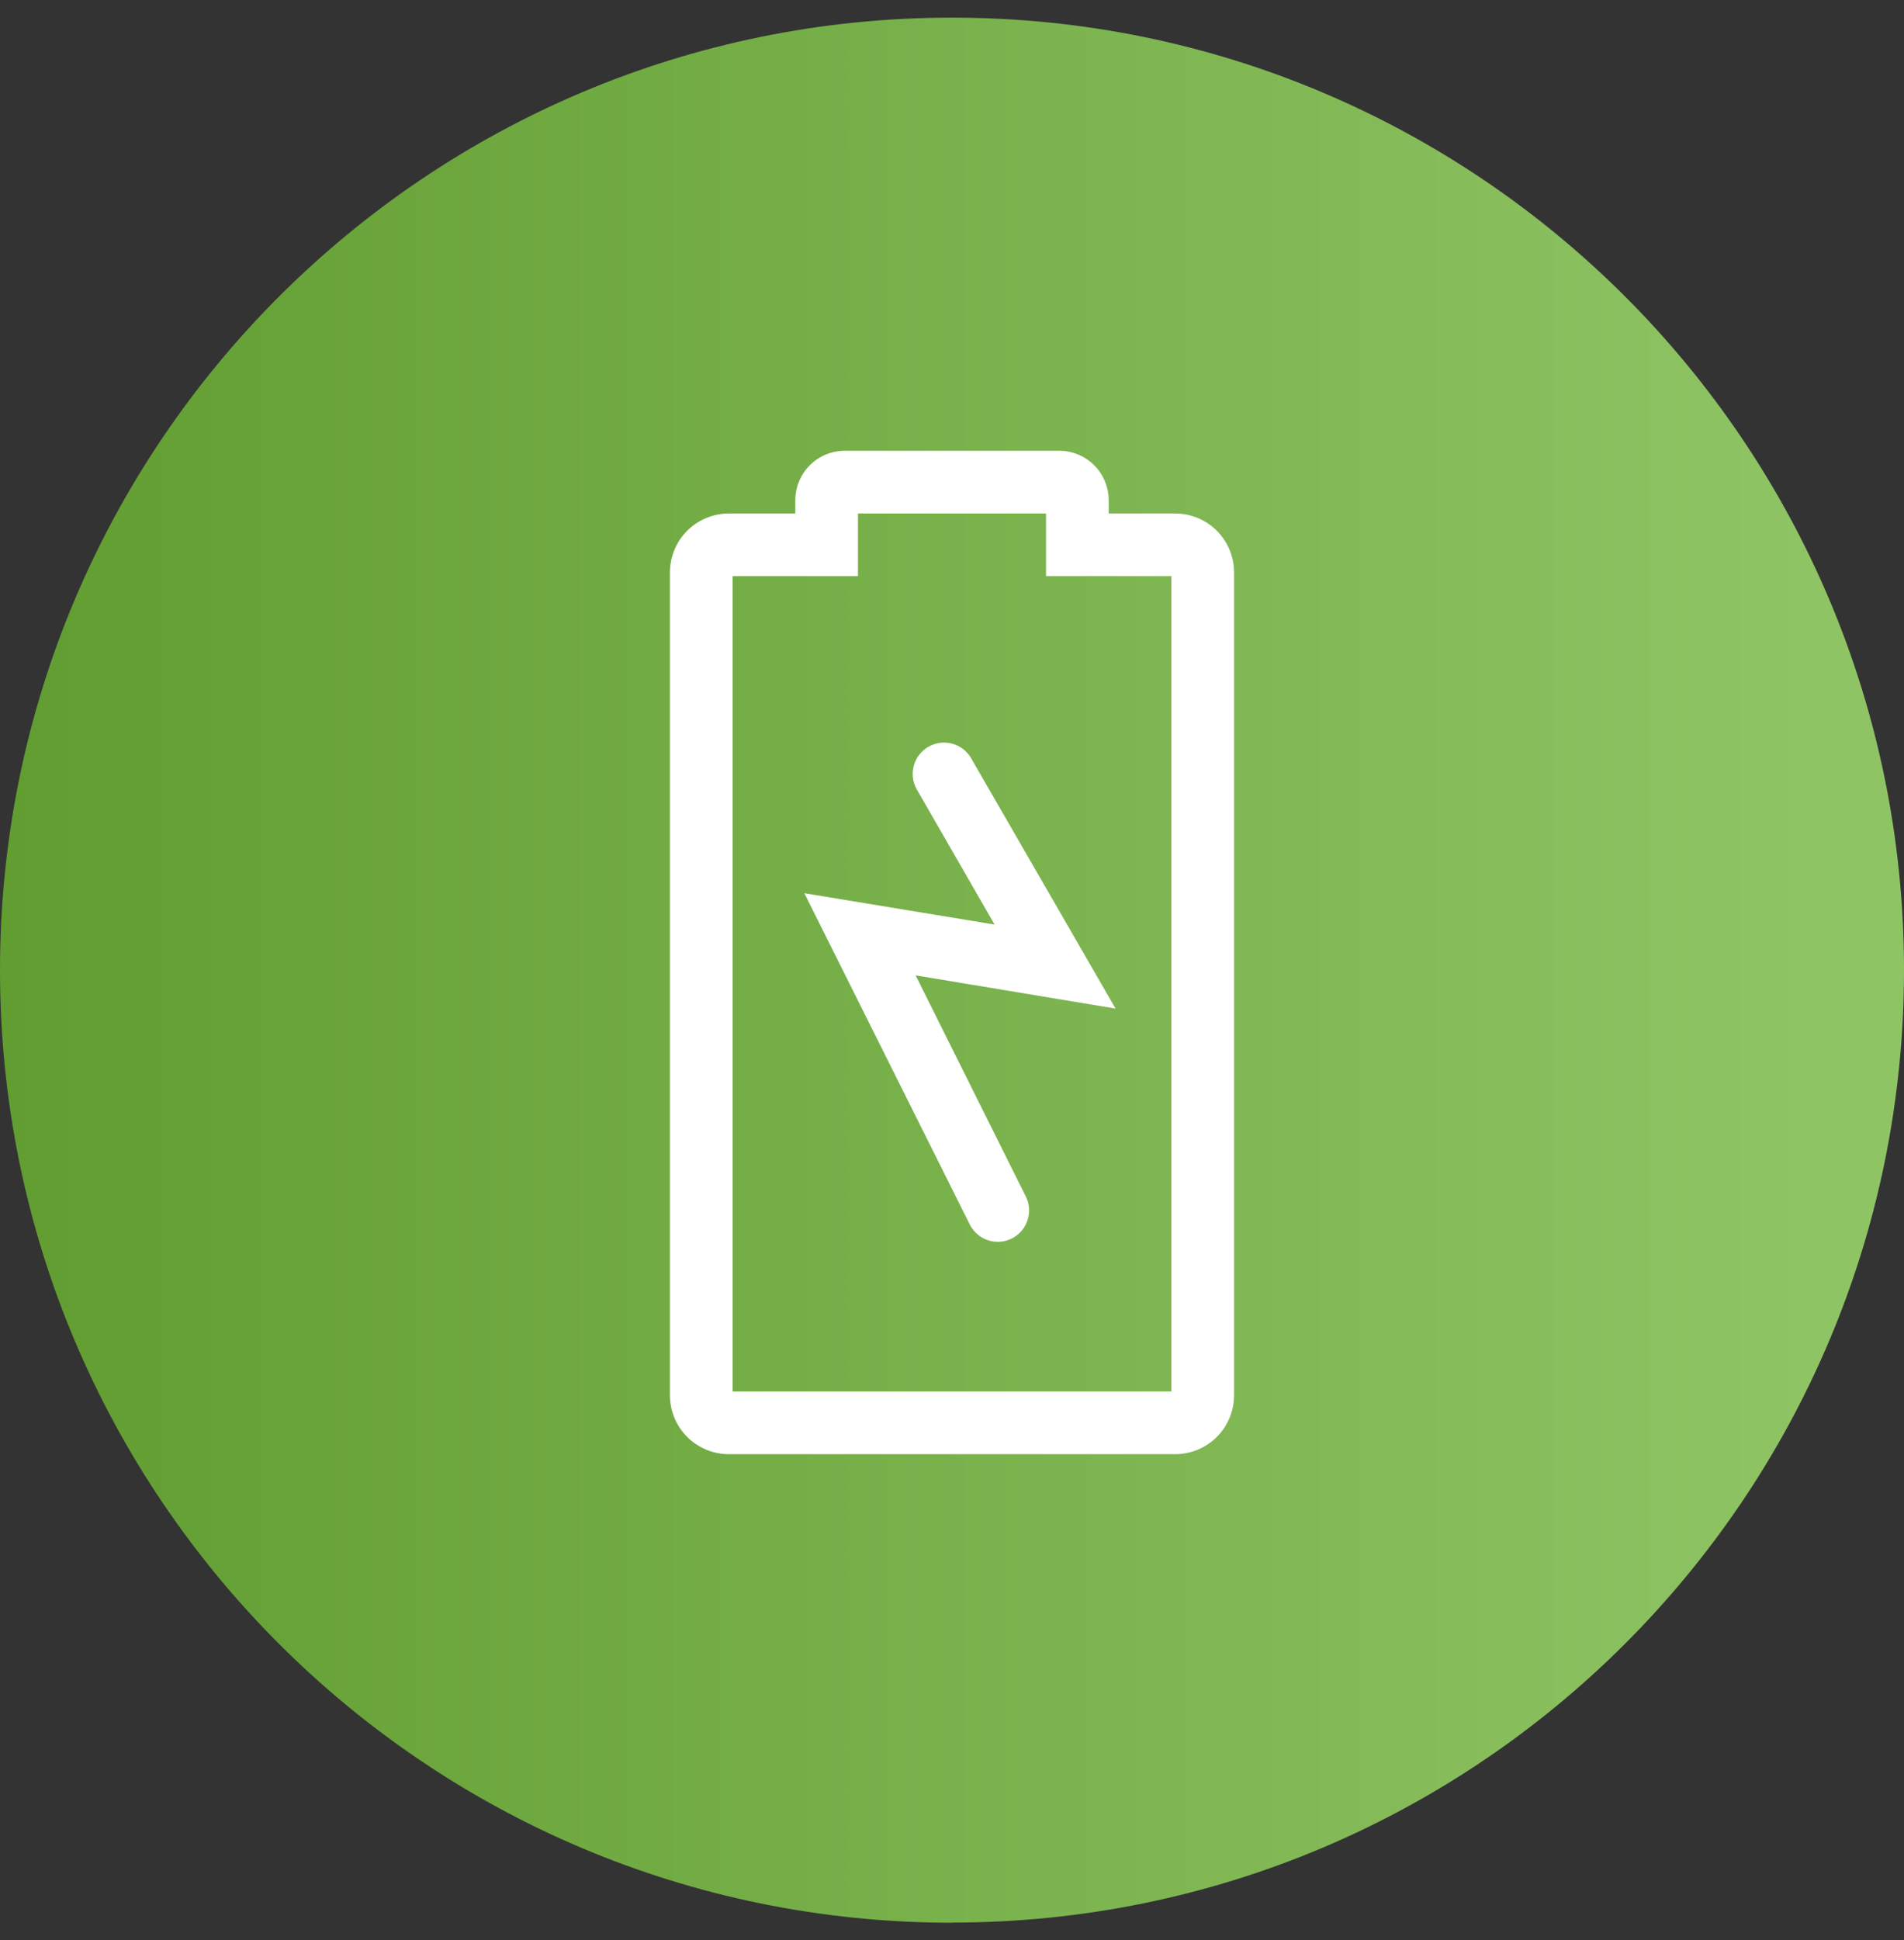 <svg width="54" height="55" viewBox="0 0 54 55" fill="none" xmlns="http://www.w3.org/2000/svg">
<rect x="0" y="0" width="54" height="55" fill="#333333" stroke="none"/>
<g clip-path="url(#clip0_1780_6851)">
<path d="M27.002 54.5C41.915 54.5 54 42.41 54 27.498C54 12.585 41.91 0.5 27.002 0.5C12.094 0.5 0 12.59 0 27.502C0 42.415 12.09 54.504 27.002 54.504" fill="url(#paint0_linear_1780_6851)"/>
<path d="M27.524 21.462C27.401 21.269 27.208 21.13 26.985 21.076C26.762 21.021 26.527 21.055 26.329 21.17C26.13 21.284 25.984 21.471 25.92 21.692C25.856 21.912 25.88 22.148 25.986 22.351L28.208 26.209L22.812 25.32L27.515 34.733C27.624 34.937 27.808 35.09 28.028 35.16C28.248 35.23 28.487 35.212 28.694 35.109C28.901 35.006 29.059 34.827 29.136 34.609C29.213 34.391 29.202 34.152 29.106 33.942L25.968 27.649L31.639 28.591L27.524 21.462Z" fill="white"/>
<path d="M33.329 14.556H31.444V14.182C31.444 13.81 31.297 13.453 31.033 13.189C30.77 12.926 30.413 12.778 30.04 12.778H23.96C23.587 12.778 23.23 12.926 22.967 13.189C22.703 13.453 22.556 13.81 22.556 14.182V14.556H20.671C20.228 14.556 19.803 14.732 19.489 15.045C19.176 15.358 19 15.784 19 16.227V39.551C19 39.771 19.043 39.988 19.127 40.191C19.211 40.393 19.334 40.578 19.489 40.733C19.645 40.888 19.829 41.011 20.032 41.095C20.234 41.179 20.452 41.222 20.671 41.222H33.329C33.772 41.222 34.197 41.046 34.511 40.733C34.824 40.419 35 39.994 35 39.551V16.227C35 15.784 34.824 15.358 34.511 15.045C34.197 14.732 33.772 14.556 33.329 14.556ZM33.222 39.444H20.778V16.333H24.333V14.556H29.667V16.333H33.222V39.444Z" fill="white"/>
</g>
<defs>
<linearGradient id="paint0_linear_1780_6851" x1="51.366" y1="27.502" x2="5.94349e-07" y2="27.502" gradientUnits="userSpaceOnUse">
<stop stop-color="#8FC464"/>
<stop offset="1" stop-color="#619D31"/>
</linearGradient>
<clipPath id="clip0_1780_6851">
<rect width="54" height="54" fill="white" transform="translate(0 0.5)"/>
</clipPath>
</defs>
</svg>
